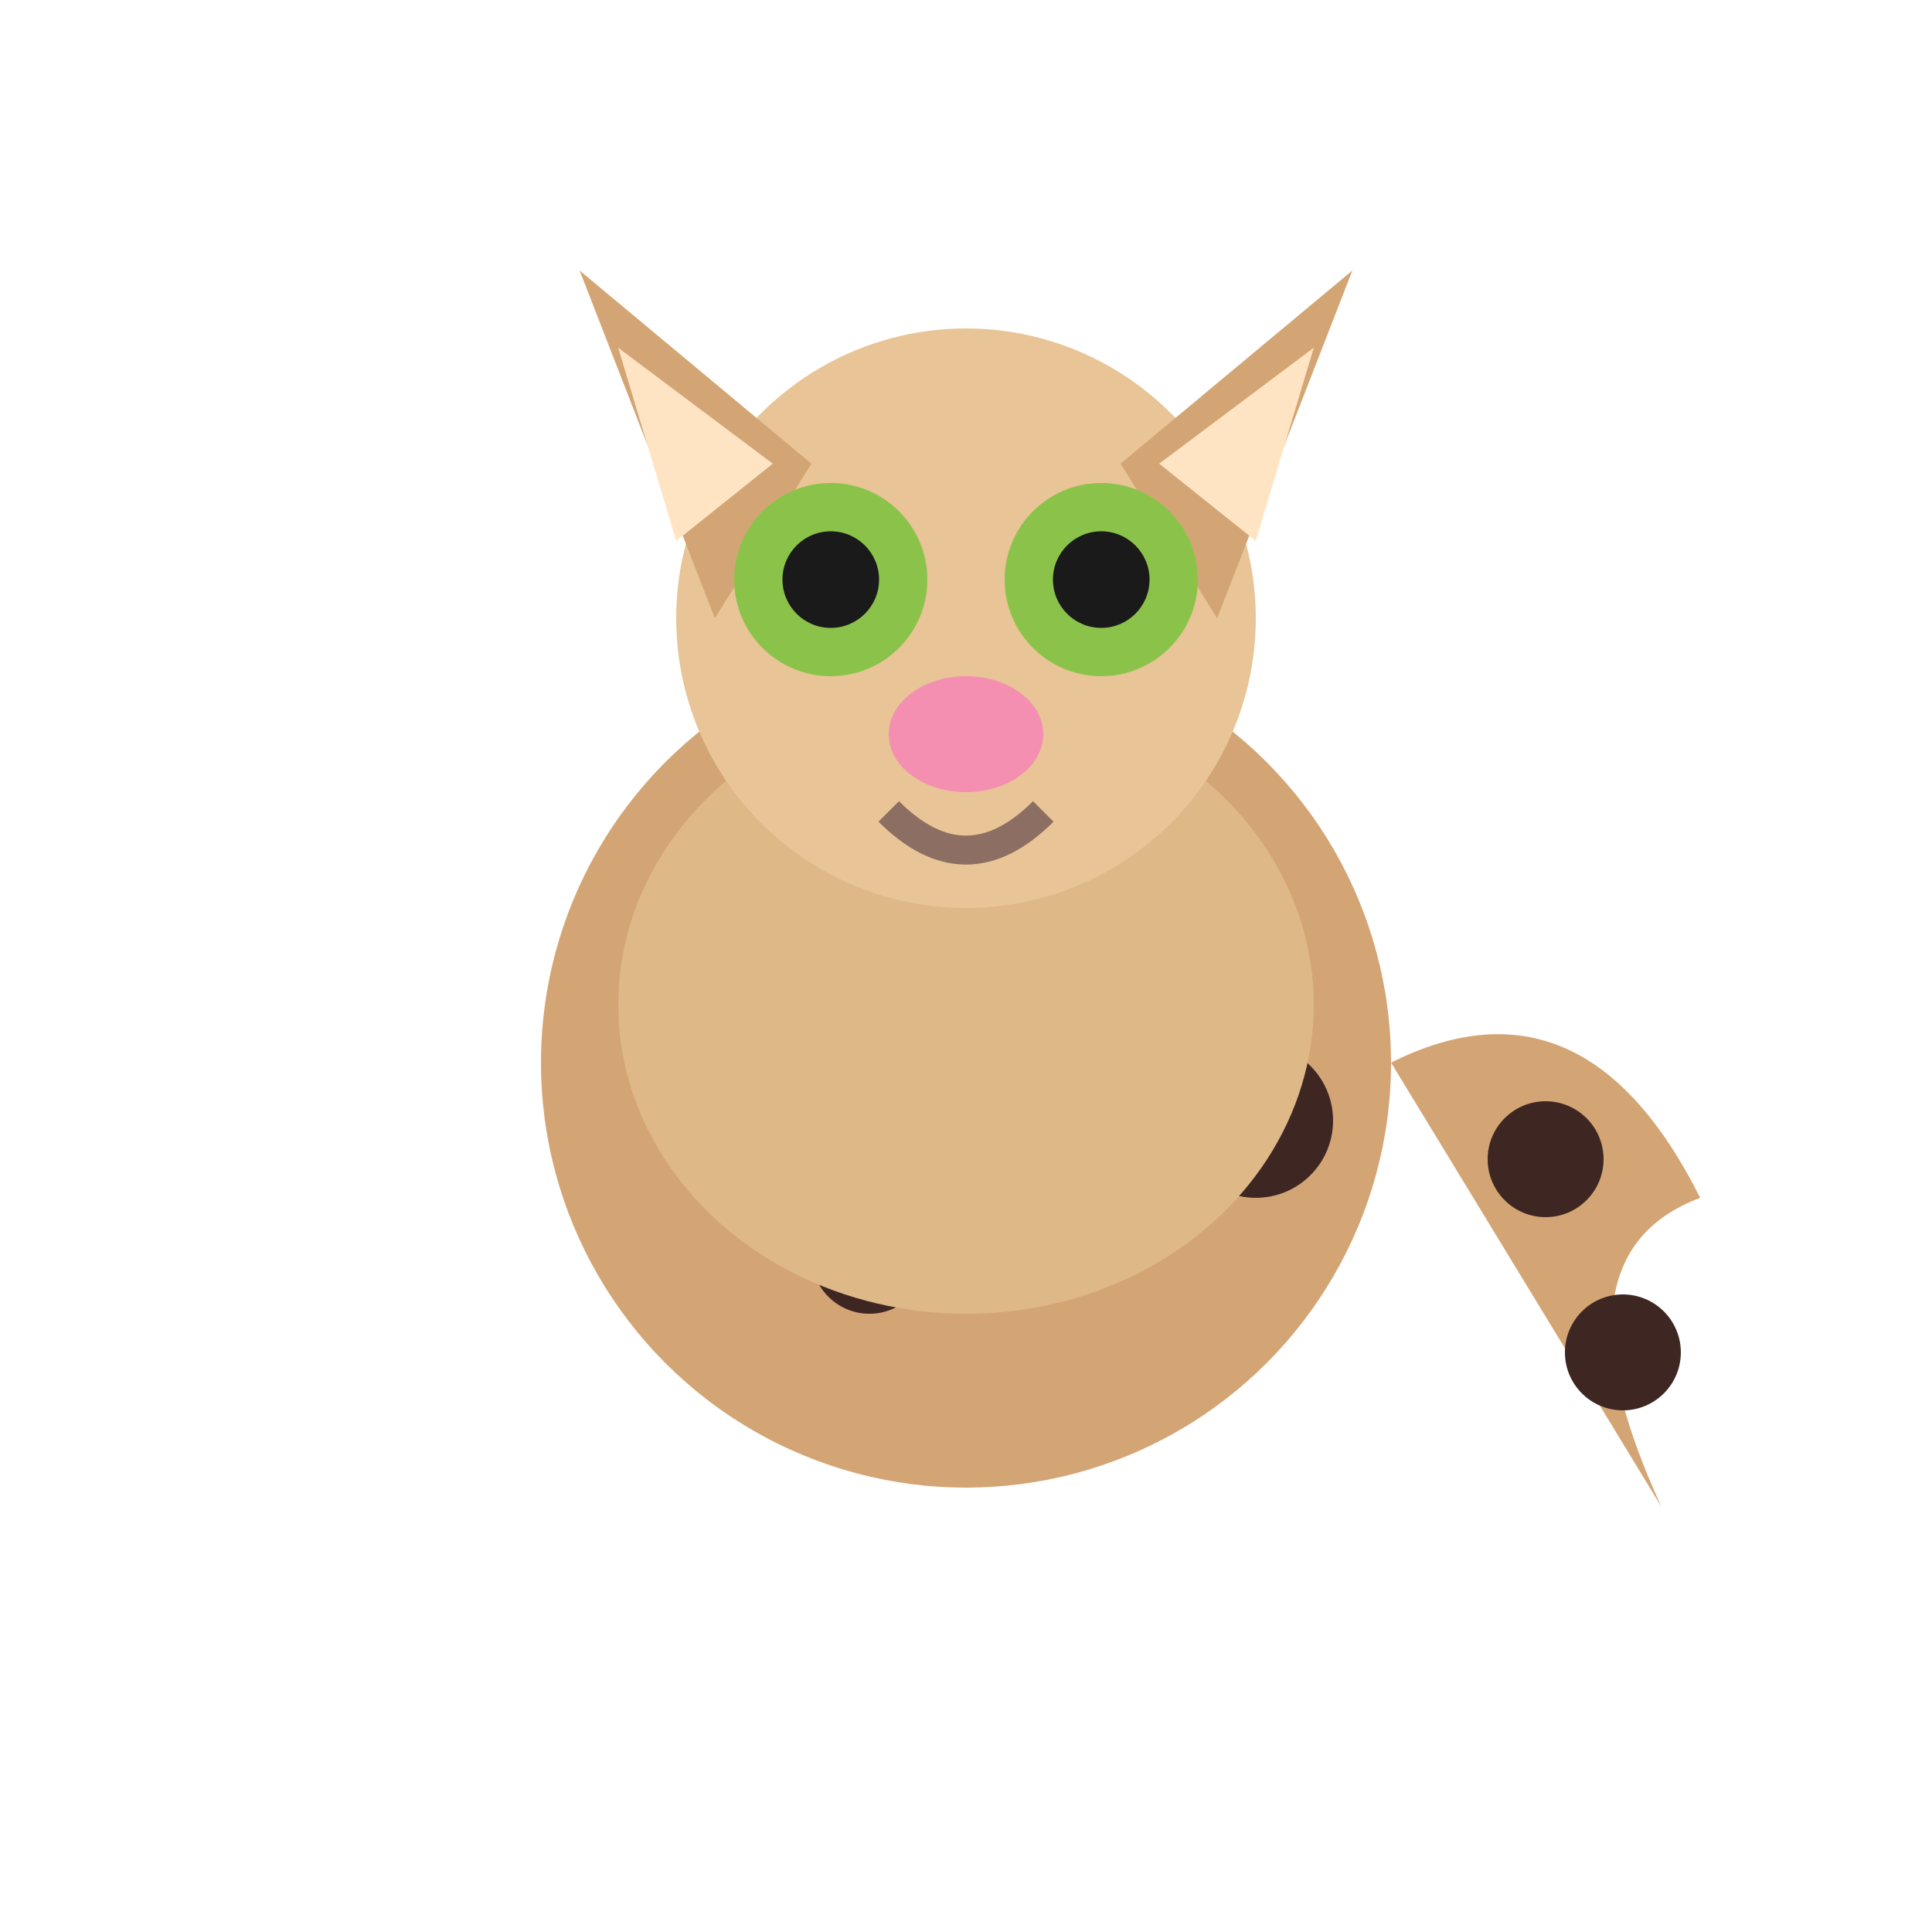 <svg xmlns="http://www.w3.org/2000/svg" viewBox="0 0 100 100">
  <ellipse cx="50" cy="55" rx="22" ry="22" fill="#d4a574"/>
  <circle cx="38" cy="50" r="4" fill="#3e2723"/>
  <circle cx="55" cy="48" r="5" fill="#3e2723"/>
  <circle cx="65" cy="58" r="4" fill="#3e2723"/>
  <circle cx="45" cy="65" r="3" fill="#3e2723"/>
  <ellipse cx="50" cy="52" rx="18" ry="16" fill="#deb887"/>
  <circle cx="50" cy="32" r="15" fill="#e8c496"/>
  <polygon points="37,32 30,14 42,24" fill="#d4a574"/>
  <polygon points="63,32 70,14 58,24" fill="#d4a574"/>
  <polygon points="35,28 32,18 40,24" fill="#ffe4c4"/>
  <polygon points="65,28 68,18 60,24" fill="#ffe4c4"/>
  <circle cx="43" cy="30" r="5" fill="#8bc34a"/>
  <circle cx="57" cy="30" r="5" fill="#8bc34a"/>
  <circle cx="43" cy="30" r="2.5" fill="#1a1a1a"/>
  <circle cx="57" cy="30" r="2.5" fill="#1a1a1a"/>
  <ellipse cx="50" cy="38" rx="4" ry="3" fill="#f48fb1"/>
  <path d="M46,42 Q50,46 54,42" fill="none" stroke="#8d6e63" stroke-width="1.5"/>
  <path d="M72,55 Q82,50 88,62 Q80,65 86,78" fill="#d4a574"/>
  <circle cx="80" cy="60" r="3" fill="#3e2723"/>
  <circle cx="84" cy="70" r="3" fill="#3e2723"/>
</svg>
